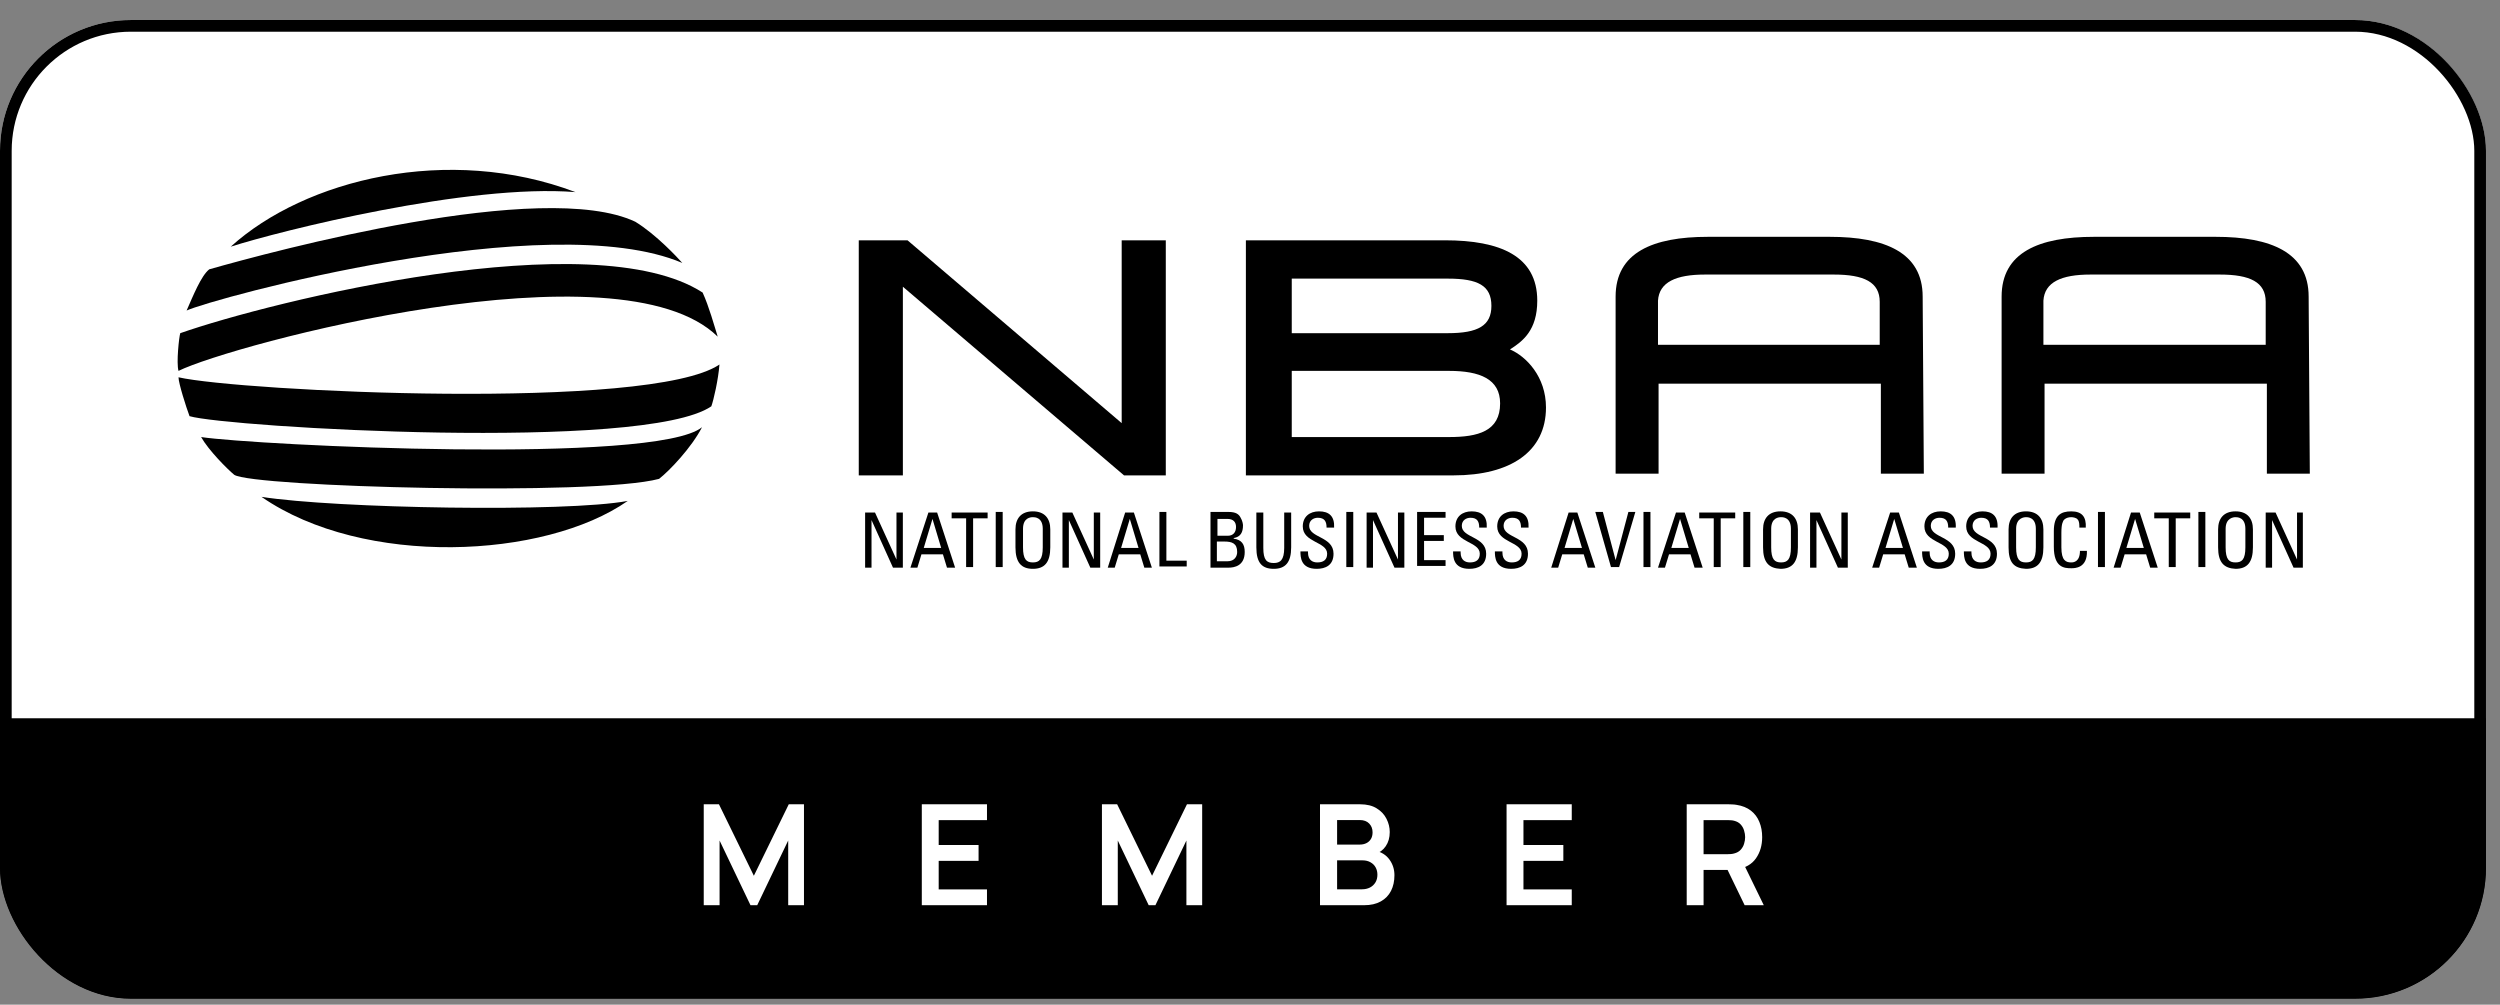 <svg width="107" height="43" viewBox="0 0 107 43" fill="none" xmlns="http://www.w3.org/2000/svg">
<rect x="0" y="0" width="107" height="43" fill="#808080" stroke="none"/>
<g clip-path="url(#clip0_18464_34414)">
<rect y="0.857" width="106.4" height="41.886" rx="5.6" fill="white"/>
<g clip-path="url(#clip1_18464_34414)">
<path d="M9.875 10.558C13.055 7.677 19.191 6.161 24.631 8.223C20.06 7.851 11.962 9.888 9.875 10.558Z" fill="black"/>
<path d="M8.956 11.527C11.664 10.757 23.24 7.627 27.19 9.49C28.085 10.037 29.004 11.03 29.203 11.254C23.464 8.819 9.056 12.794 7.987 13.291C8.261 12.67 8.608 11.8 8.956 11.527Z" fill="black"/>
<path d="M7.715 14.26C11.615 12.893 25.377 9.49 30.072 12.521C30.346 13.117 30.569 13.937 30.718 14.409C26.52 10.285 9.901 14.757 7.64 15.874C7.541 15.527 7.665 14.409 7.715 14.26Z" fill="black"/>
<path d="M7.64 16.148C10.248 16.744 27.836 17.613 30.793 15.601C30.743 16.247 30.544 17.117 30.445 17.39C27.588 19.352 9.702 18.284 8.112 17.812C7.963 17.415 7.64 16.396 7.64 16.148Z" fill="black"/>
<path d="M8.608 18.706C10.919 19.054 28.085 19.899 30.047 18.284C29.6 19.154 28.656 20.147 28.209 20.495C25.451 21.24 10.794 20.843 10.024 20.321C9.726 20.073 8.931 19.278 8.608 18.706Z" fill="black"/>
<path d="M11.192 21.265C14.347 21.762 24.235 21.936 26.868 21.439C23.315 23.923 15.565 24.296 11.192 21.265Z" fill="black"/>
<path d="M36.755 10.285H38.842L48.008 18.11V10.285H49.896V20.346H48.108L38.643 12.272V20.346H36.755V10.285Z" fill="black"/>
<path d="M62.019 18.706C63.261 18.706 64.205 18.458 64.205 17.266C64.205 16.222 63.336 15.874 62.019 15.874H55.287V18.706H62.019ZM61.969 14.26C63.261 14.26 63.832 13.937 63.832 13.092C63.832 12.223 63.261 11.925 61.969 11.925H55.287V14.26H61.969ZM53.324 10.285H61.845C64.205 10.285 65.795 10.956 65.795 12.869C65.795 14.136 65.174 14.608 64.627 14.955C65.323 15.254 66.168 16.123 66.168 17.44C66.168 19.328 64.652 20.346 62.218 20.346H53.324V10.285Z" fill="black"/>
<path d="M70.962 14.781V12.869C71.012 12.074 71.732 11.751 72.974 11.751H78.489C79.781 11.751 80.452 12.074 80.452 12.918V12.943V14.757H70.962V14.781ZM82.29 12.695C82.29 10.807 80.675 10.136 78.315 10.136H73.098C70.738 10.136 69.148 10.807 69.148 12.695V20.272H70.987V16.421H80.501V20.272H82.34L82.29 12.695Z" fill="black"/>
<path d="M87.458 14.781V12.869C87.507 12.074 88.228 11.751 89.47 11.751H95.01C96.301 11.751 96.972 12.074 96.972 12.918V12.943V14.757H87.458V14.781ZM98.81 12.695C98.81 10.807 97.196 10.136 94.836 10.136H89.619C87.259 10.136 85.669 10.807 85.669 12.695V20.272H87.507V16.421H97.022V20.272H98.86L98.81 12.695Z" fill="black"/>
<path d="M38.642 21.936V24.296H38.22L37.301 22.259V24.296H37.027V21.936H37.45L38.369 23.948V21.936H38.642Z" fill="black"/>
<path d="M39.736 21.936H40.109L40.879 24.296H40.531L40.357 23.725H39.438L39.264 24.296H38.966L39.736 21.936ZM39.91 22.209L39.537 23.451H40.282L39.91 22.209Z" fill="black"/>
<path d="M42.27 21.936V22.184H41.649V24.271H41.35V22.184H40.73V21.936H42.27Z" fill="black"/>
<path d="M42.915 24.271H42.617V21.911H42.915V24.271Z" fill="black"/>
<path d="M43.462 23.427V22.656C43.462 22.184 43.71 21.886 44.207 21.886C44.704 21.886 44.952 22.184 44.952 22.656V23.427C44.952 24.072 44.704 24.346 44.207 24.346C43.71 24.346 43.462 24.072 43.462 23.427ZM44.63 23.427V22.632C44.63 22.135 44.282 22.135 44.207 22.135C44.108 22.135 43.785 22.16 43.785 22.632V23.427C43.785 23.948 43.934 24.072 44.207 24.072C44.48 24.072 44.63 23.948 44.63 23.427Z" fill="black"/>
<path d="M47.088 21.936V24.296H46.666L45.747 22.259V24.296H45.474V21.936H45.896L46.815 23.948V21.936H47.088Z" fill="black"/>
<path d="M48.157 21.936H48.53L49.3 24.296H48.977L48.803 23.725H47.884L47.71 24.296H47.412L48.157 21.936ZM48.356 22.209L47.983 23.451H48.729L48.356 22.209Z" fill="black"/>
<path d="M49.623 24.271V21.911H49.921V23.998H50.791V24.246H49.623V24.271Z" fill="black"/>
<path d="M51.809 24.271V21.911H52.579C52.902 21.911 53.026 22.011 53.1 22.16C53.175 22.284 53.2 22.433 53.2 22.483C53.2 22.781 53.1 22.979 52.802 23.029V23.054C53.15 23.104 53.274 23.302 53.274 23.625C53.274 24.221 52.827 24.296 52.579 24.296H51.809V24.271ZM52.107 22.93H52.554C52.777 22.93 52.902 22.781 52.902 22.557C52.902 22.358 52.802 22.209 52.529 22.209H52.107V22.93ZM52.107 24.023H52.529C52.852 24.023 52.951 23.799 52.951 23.625C52.951 23.253 52.728 23.178 52.405 23.178H52.082V24.023H52.107Z" fill="black"/>
<path d="M53.772 21.936H54.07V23.451C54.07 23.973 54.219 24.097 54.517 24.097C54.79 24.097 54.964 23.973 54.964 23.451V21.936H55.262V23.427C55.262 24.072 55.014 24.346 54.517 24.346C54.02 24.346 53.772 24.097 53.772 23.427V21.936Z" fill="black"/>
<path d="M55.982 23.576V23.65C55.982 23.973 56.181 24.072 56.38 24.072C56.628 24.072 56.802 23.973 56.802 23.7C56.802 23.178 55.759 23.228 55.759 22.532C55.759 22.11 56.057 21.886 56.454 21.886C56.876 21.886 57.125 22.085 57.1 22.582H56.777C56.777 22.334 56.703 22.16 56.404 22.16C56.23 22.16 56.032 22.259 56.032 22.507C56.032 23.029 57.075 22.954 57.075 23.7C57.075 24.197 56.727 24.346 56.355 24.346C55.659 24.346 55.659 23.824 55.659 23.6H55.982V23.576Z" fill="black"/>
<path d="M57.92 24.271H57.622V21.911H57.92V24.271Z" fill="black"/>
<path d="M60.106 21.936V24.296H59.684L58.764 22.259V24.296H58.491V21.936H58.913L59.833 23.948V21.936H60.106Z" fill="black"/>
<path d="M60.652 24.271V21.911H61.87V22.16H60.95V22.905H61.795V23.153H60.95V23.973H61.87V24.221H60.652V24.271Z" fill="black"/>
<path d="M62.515 23.576V23.65C62.515 23.973 62.714 24.072 62.913 24.072C63.161 24.072 63.335 23.973 63.335 23.7C63.335 23.178 62.292 23.228 62.292 22.532C62.292 22.11 62.59 21.886 62.987 21.886C63.41 21.886 63.658 22.085 63.633 22.582H63.31C63.31 22.334 63.236 22.16 62.938 22.16C62.764 22.16 62.565 22.259 62.565 22.507C62.565 23.029 63.608 22.954 63.608 23.7C63.608 24.197 63.261 24.346 62.888 24.346C62.192 24.346 62.192 23.824 62.192 23.6H62.515V23.576Z" fill="black"/>
<path d="M64.304 23.576V23.65C64.304 23.973 64.503 24.072 64.702 24.072C64.95 24.072 65.124 23.973 65.124 23.7C65.124 23.178 64.081 23.228 64.081 22.532C64.081 22.11 64.379 21.886 64.776 21.886C65.199 21.886 65.447 22.085 65.422 22.582H65.099C65.099 22.334 65.025 22.16 64.727 22.16C64.553 22.16 64.354 22.259 64.354 22.507C64.354 23.029 65.397 22.954 65.397 23.7C65.397 24.197 65.05 24.346 64.677 24.346C63.981 24.346 63.981 23.824 63.981 23.6H64.304V23.576Z" fill="black"/>
<path d="M67.137 21.936H67.51L68.28 24.296H67.957L67.783 23.725H66.864L66.69 24.296H66.392L67.137 21.936ZM67.336 22.209L66.963 23.451H67.708L67.336 22.209Z" fill="black"/>
<path d="M69.298 24.271H68.95L68.279 21.911H68.602L69.149 23.973L69.695 21.911H69.993L69.298 24.271Z" fill="black"/>
<path d="M70.639 24.271H70.341V21.911H70.639V24.271Z" fill="black"/>
<path d="M71.732 21.936H72.105L72.875 24.296H72.527L72.353 23.725H71.434L71.26 24.296H70.962L71.732 21.936ZM71.906 22.209L71.533 23.451H72.278L71.906 22.209Z" fill="black"/>
<path d="M74.267 21.936V22.184H73.646V24.271H73.348V22.184H72.727V21.936H74.267Z" fill="black"/>
<path d="M74.912 24.271H74.614V21.911H74.912V24.271Z" fill="black"/>
<path d="M75.459 23.427V22.656C75.459 22.184 75.707 21.886 76.204 21.886C76.701 21.886 76.95 22.184 76.95 22.656V23.427C76.95 24.072 76.701 24.346 76.204 24.346C75.707 24.321 75.459 24.072 75.459 23.427ZM76.651 23.427V22.632C76.651 22.135 76.304 22.135 76.229 22.135C76.13 22.135 75.807 22.16 75.807 22.632V23.427C75.807 23.948 75.956 24.072 76.229 24.072C76.502 24.072 76.651 23.948 76.651 23.427Z" fill="black"/>
<path d="M79.085 21.936V24.296H78.663L77.744 22.259V24.296H77.471V21.936H77.893L78.812 23.948V21.936H79.085Z" fill="black"/>
<path d="M80.899 21.936H81.272L82.042 24.296H81.694L81.52 23.725H80.601L80.427 24.296H80.129L80.899 21.936ZM81.073 22.209L80.7 23.451H81.445L81.073 22.209Z" fill="black"/>
<path d="M82.589 23.576V23.65C82.589 23.973 82.787 24.072 82.986 24.072C83.234 24.072 83.408 23.973 83.408 23.7C83.408 23.178 82.365 23.228 82.365 22.532C82.365 22.11 82.663 21.886 83.061 21.886C83.483 21.886 83.731 22.085 83.707 22.582H83.383C83.383 22.334 83.309 22.16 83.011 22.16C82.837 22.16 82.638 22.259 82.638 22.507C82.638 23.029 83.682 22.954 83.682 23.7C83.682 24.197 83.334 24.346 82.961 24.346C82.266 24.346 82.266 23.824 82.266 23.6H82.589V23.576Z" fill="black"/>
<path d="M84.377 23.576V23.65C84.377 23.973 84.575 24.072 84.774 24.072C85.023 24.072 85.196 23.973 85.196 23.7C85.196 23.178 84.153 23.228 84.153 22.532C84.153 22.11 84.451 21.886 84.849 21.886C85.271 21.886 85.519 22.085 85.495 22.582H85.172C85.172 22.334 85.097 22.16 84.799 22.16C84.625 22.16 84.426 22.259 84.426 22.507C84.426 23.029 85.47 22.954 85.47 23.7C85.47 24.197 85.122 24.346 84.749 24.346C84.054 24.346 84.054 23.824 84.054 23.6H84.377V23.576Z" fill="black"/>
<path d="M85.967 23.427V22.656C85.967 22.184 86.215 21.886 86.712 21.886C87.209 21.886 87.457 22.184 87.457 22.656V23.427C87.457 24.072 87.209 24.346 86.712 24.346C86.19 24.321 85.967 24.072 85.967 23.427ZM87.134 23.427V22.632C87.134 22.135 86.787 22.135 86.712 22.135C86.638 22.135 86.29 22.16 86.29 22.632V23.427C86.29 23.948 86.439 24.072 86.712 24.072C86.985 24.072 87.134 23.948 87.134 23.427Z" fill="black"/>
<path d="M88.997 22.582C88.997 22.458 88.997 22.309 88.923 22.234C88.873 22.16 88.724 22.135 88.65 22.135C88.401 22.135 88.302 22.284 88.302 22.309C88.302 22.334 88.227 22.383 88.227 22.805V23.427C88.227 23.998 88.426 24.072 88.65 24.072C88.749 24.072 89.022 24.048 89.022 23.576H89.32C89.345 24.321 88.799 24.321 88.65 24.321C88.352 24.321 87.904 24.296 87.904 23.402V22.731C87.904 22.06 88.202 21.886 88.65 21.886C89.122 21.886 89.296 22.135 89.271 22.582H88.997Z" fill="black"/>
<path d="M90.091 24.271H89.793V21.911H90.091V24.271Z" fill="black"/>
<path d="M91.208 21.936H91.581L92.351 24.296H92.028L91.854 23.725H90.935L90.761 24.296H90.463L91.208 21.936ZM91.382 22.209L91.009 23.451H91.755L91.382 22.209Z" fill="black"/>
<path d="M93.742 21.936V22.184H93.121V24.271H92.823V22.184H92.202V21.936H93.742Z" fill="black"/>
<path d="M94.389 24.271H94.091V21.911H94.389V24.271Z" fill="black"/>
<path d="M94.935 23.427V22.656C94.935 22.184 95.183 21.886 95.68 21.886C96.177 21.886 96.425 22.184 96.425 22.656V23.427C96.425 24.072 96.177 24.346 95.68 24.346C95.183 24.321 94.935 24.072 94.935 23.427ZM96.102 23.427V22.632C96.102 22.135 95.754 22.135 95.68 22.135C95.605 22.135 95.257 22.16 95.257 22.632V23.427C95.257 23.948 95.407 24.072 95.68 24.072C95.953 24.072 96.102 23.948 96.102 23.427Z" fill="black"/>
<path d="M98.562 21.936V24.296H98.164L97.245 22.259V24.296H96.972V21.936H97.394L98.313 23.948V21.936H98.562Z" fill="black"/>
</g>
<rect width="106.4" height="12" transform="translate(0 30.743)" fill="black"/>
<path d="M30.12 38.743V34.423H30.771L32.265 37.483L33.759 34.423H34.41V38.743H33.735V35.974L32.409 38.743H32.121L30.798 35.974V38.743H30.12ZM39.453 38.743V34.423H42.243V35.101H40.176V36.166H41.883V36.844H40.176V38.065H42.243V38.743H39.453ZM47.163 38.743V34.423H47.814L49.308 37.483L50.802 34.423H51.453V38.743H50.778V35.974L49.452 38.743H49.164L47.841 35.974V38.743H47.163ZM56.496 38.743V34.423H58.209C58.501 34.423 58.74 34.482 58.926 34.6C59.114 34.716 59.253 34.865 59.343 35.047C59.435 35.229 59.481 35.417 59.481 35.611C59.481 35.849 59.424 36.051 59.31 36.217C59.198 36.383 59.045 36.495 58.851 36.553V36.403C59.123 36.465 59.329 36.594 59.469 36.79C59.611 36.986 59.682 37.209 59.682 37.459C59.682 37.715 59.633 37.939 59.535 38.131C59.437 38.323 59.291 38.473 59.097 38.581C58.905 38.689 58.667 38.743 58.383 38.743H56.496ZM57.228 38.062H58.293C58.419 38.062 58.532 38.037 58.632 37.987C58.732 37.935 58.81 37.863 58.866 37.771C58.924 37.677 58.953 37.566 58.953 37.438C58.953 37.322 58.928 37.218 58.878 37.126C58.828 37.034 58.755 36.961 58.659 36.907C58.563 36.851 58.448 36.823 58.314 36.823H57.228V38.062ZM57.228 36.148H58.2C58.304 36.148 58.397 36.128 58.479 36.088C58.561 36.048 58.626 35.989 58.674 35.911C58.722 35.833 58.746 35.737 58.746 35.623C58.746 35.473 58.698 35.348 58.602 35.248C58.506 35.148 58.372 35.098 58.2 35.098H57.228V36.148ZM64.481 38.743V34.423H67.271V35.101H65.204V36.166H66.911V36.844H65.204V38.065H67.271V38.743H64.481ZM72.191 38.743V34.423H73.975C74.017 34.423 74.072 34.425 74.138 34.429C74.204 34.431 74.264 34.437 74.32 34.447C74.57 34.485 74.776 34.568 74.939 34.696C75.103 34.824 75.224 34.986 75.302 35.182C75.382 35.376 75.421 35.592 75.421 35.83C75.421 36.182 75.332 36.485 75.154 36.739C74.977 36.991 74.704 37.147 74.335 37.207L74.026 37.234H72.913V38.743H72.191ZM74.671 38.743L73.82 36.985L74.555 36.823L75.49 38.743H74.671ZM72.913 36.559H73.945C73.986 36.559 74.031 36.557 74.081 36.553C74.13 36.549 74.177 36.541 74.219 36.529C74.338 36.499 74.433 36.446 74.501 36.37C74.57 36.294 74.62 36.208 74.647 36.112C74.677 36.016 74.692 35.922 74.692 35.83C74.692 35.738 74.677 35.644 74.647 35.548C74.62 35.45 74.57 35.363 74.501 35.287C74.433 35.211 74.338 35.158 74.219 35.128C74.177 35.116 74.13 35.109 74.081 35.107C74.031 35.103 73.986 35.101 73.945 35.101H72.913V36.559Z" fill="white"/>
</g>
<rect x="0.25" y="1.107" width="105.9" height="41.386" rx="5.35" stroke="black" stroke-width="0.5"/>
<defs>
<clipPath id="clip0_18464_34414">
<rect y="0.857" width="106.4" height="41.886" rx="5.6" fill="white"/>
</clipPath>
<clipPath id="clip1_18464_34414">
<rect width="94.4" height="17.886" fill="white" transform="translate(6 6.857)"/>
</clipPath>
</defs>
</svg>
